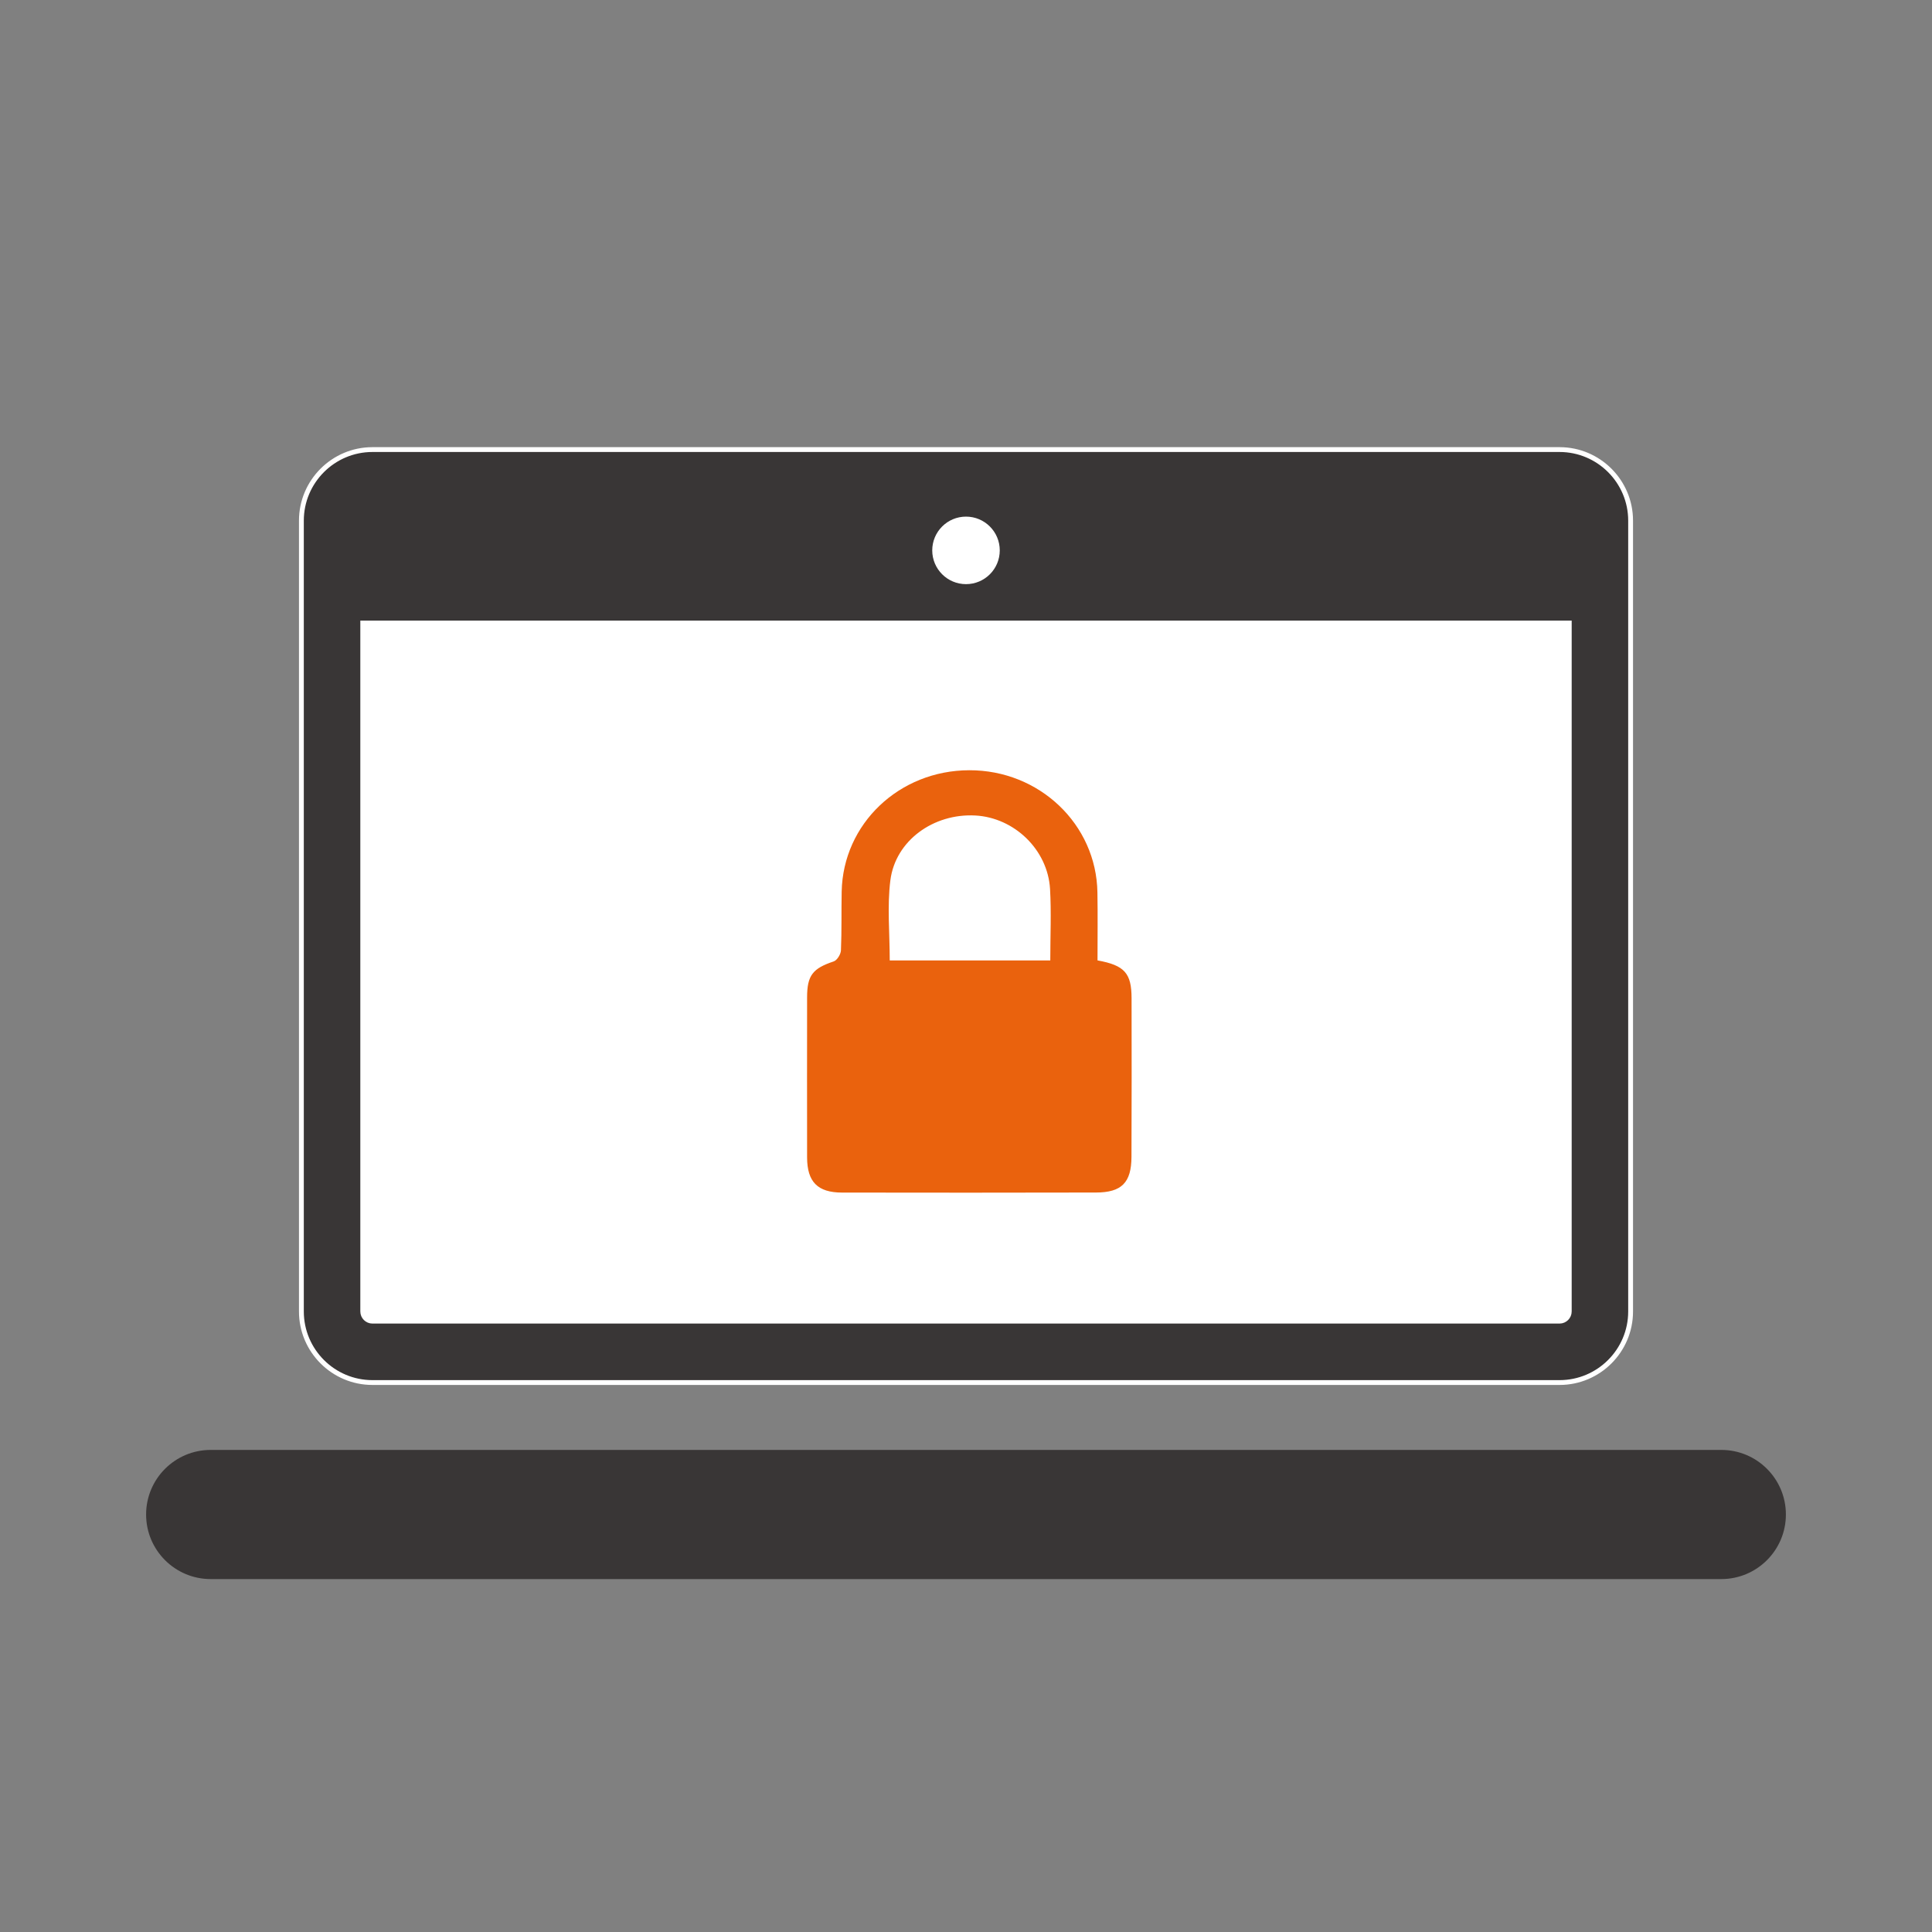 <?xml version="1.0" encoding="utf-8"?>
<!-- Generator: Adobe Illustrator 24.1.2, SVG Export Plug-In . SVG Version: 6.00 Build 0)  -->
<svg version="1.1" id="Calque_1" xmlns="http://www.w3.org/2000/svg" xmlns:xlink="http://www.w3.org/1999/xlink" x="0px" y="0px"
	 viewBox="0 0 400 400" style="enable-background:new 0 0 400 400;" xml:space="preserve">
<rect x="0" y="0" width="400" height="400" fill="#808080" stroke="none"/>
<style type="text/css">
	.st0{fill:#EA620D;}
	.st1{fill:#393636;}
	.st2{fill:#FFFFFF;}
	.st3{fill:#393636;stroke:#FFFFFF;stroke-width:3;stroke-miterlimit:10;}
	.st4{fill:#EA620D;stroke:#FFFFFF;stroke-width:3;stroke-miterlimit:10;}
	.st5{fill:none;stroke:#EA620D;stroke-width:16;stroke-miterlimit:10;}
	.st6{fill:none;stroke:#EA620D;stroke-width:16;stroke-miterlimit:10;stroke-dasharray:10.8,10.8;}
	.st7{fill:#393636;stroke:#393636;stroke-width:10;stroke-miterlimit:10;}
	.st8{fill:#393636;stroke:#FFFFFF;stroke-width:10;stroke-miterlimit:10;}
	.st9{fill:none;stroke:#EA620D;stroke-width:16;stroke-miterlimit:10;stroke-dasharray:9.556,9.556;}
	.st10{fill:none;stroke:#EA620D;stroke-width:16;stroke-miterlimit:10;stroke-dasharray:9,9;}
	.st11{fill:none;stroke:#EA620D;stroke-width:16;stroke-miterlimit:10;stroke-dasharray:9.273,9.273;}
	.st12{fill:#666666;}
	.st13{fill:#CECECE;}
	.st14{fill:#B2B2B2;}
	.st15{fill:none;stroke:#EA620D;stroke-width:16;stroke-miterlimit:10;stroke-dasharray:10.714,10.714;}
	.st16{fill:#303038;}
	.st17{fill:#37474F;stroke:#231F20;stroke-width:2.839;stroke-linecap:round;stroke-linejoin:round;stroke-miterlimit:10;}
	.st18{fill:#98D0E3;}
	.st19{fill:none;stroke:#EA620D;stroke-width:16;stroke-miterlimit:10;stroke-dasharray:10.667,10.667;}
	.st20{fill:none;stroke:#EA620D;stroke-width:16;stroke-miterlimit:10;stroke-dasharray:9.889,9.889;}
	.st21{fill:none;}
	.st22{fill:#393636;stroke:#FFFFFF;stroke-miterlimit:10;}
	.st23{fill:#E4620D;}
</style>
<g>
	<g>
		<rect x="69.84" y="101.35" class="st2" width="261.46" height="176.87"/>
		<g>
			<path class="st22" d="M322.89,286.24H77.11c-8.11,0-14.71-6.6-14.71-14.71V107.79c0-8.11,6.6-14.71,14.71-14.71h245.78
				c8.11,0,14.71,6.6,14.71,14.71v163.74C337.6,279.64,331,286.24,322.89,286.24z M77.11,105.77c-1.11,0-2.01,0.9-2.01,2.01v163.74
				c0,1.11,0.9,2.01,2.01,2.01h245.78c1.11,0,2.01-0.9,2.01-2.01V107.79c0-1.11-0.9-2.01-2.01-2.01H77.11z"/>
		</g>
		<g>
			<path class="st1" d="M356.38,326.93H43.62c-7.39,0-13.37-5.99-13.37-13.37v0c0-7.39,5.99-13.37,13.37-13.37h312.76
				c7.39,0,13.37,5.99,13.37,13.37v0C369.75,320.94,363.76,326.93,356.38,326.93z"/>
		</g>
		<g>
			<path class="st1" d="M322.89,99.42H77.11c-4.62,0-8.36,3.74-8.36,8.36v20.71h262.5v-20.71
				C331.25,103.17,327.51,99.42,322.89,99.42z M200,120.94c-3.86,0-6.99-3.13-6.99-6.99c0-3.86,3.13-6.99,6.99-6.99
				c3.86,0,6.99,3.13,6.99,6.99C206.99,117.82,203.86,120.94,200,120.94z"/>
		</g>
	</g>
	<path class="st0" d="M227.23,198.84c5.62,1.02,7.04,2.66,7.05,7.84c0.02,10.95,0.03,21.89-0.02,32.84
		c-0.02,5.33-2.04,7.37-7.35,7.38c-17.53,0.04-35.07,0.04-52.6,0.01c-5.03-0.01-7.2-2.23-7.21-7.27c-0.02-11.05-0.01-22.1,0-33.14
		c0-4.58,1.18-6,5.51-7.45c0.7-0.23,1.47-1.49,1.5-2.3c0.17-4.05,0.07-8.11,0.15-12.16c0.28-14.03,11.9-25.08,26.39-25.12
		c14.53-0.05,26.34,11.18,26.56,25.31C227.29,189.42,227.23,194.07,227.23,198.84z M184.21,198.85c11.19,0,22.16,0,33.24,0
		c0-5.1,0.23-9.96-0.05-14.8c-0.48-8.14-7.41-14.78-15.48-15.21c-8.66-0.46-16.54,5.2-17.58,13.43
		C183.66,187.65,184.21,193.17,184.21,198.85z"/>
</g>
</svg>

